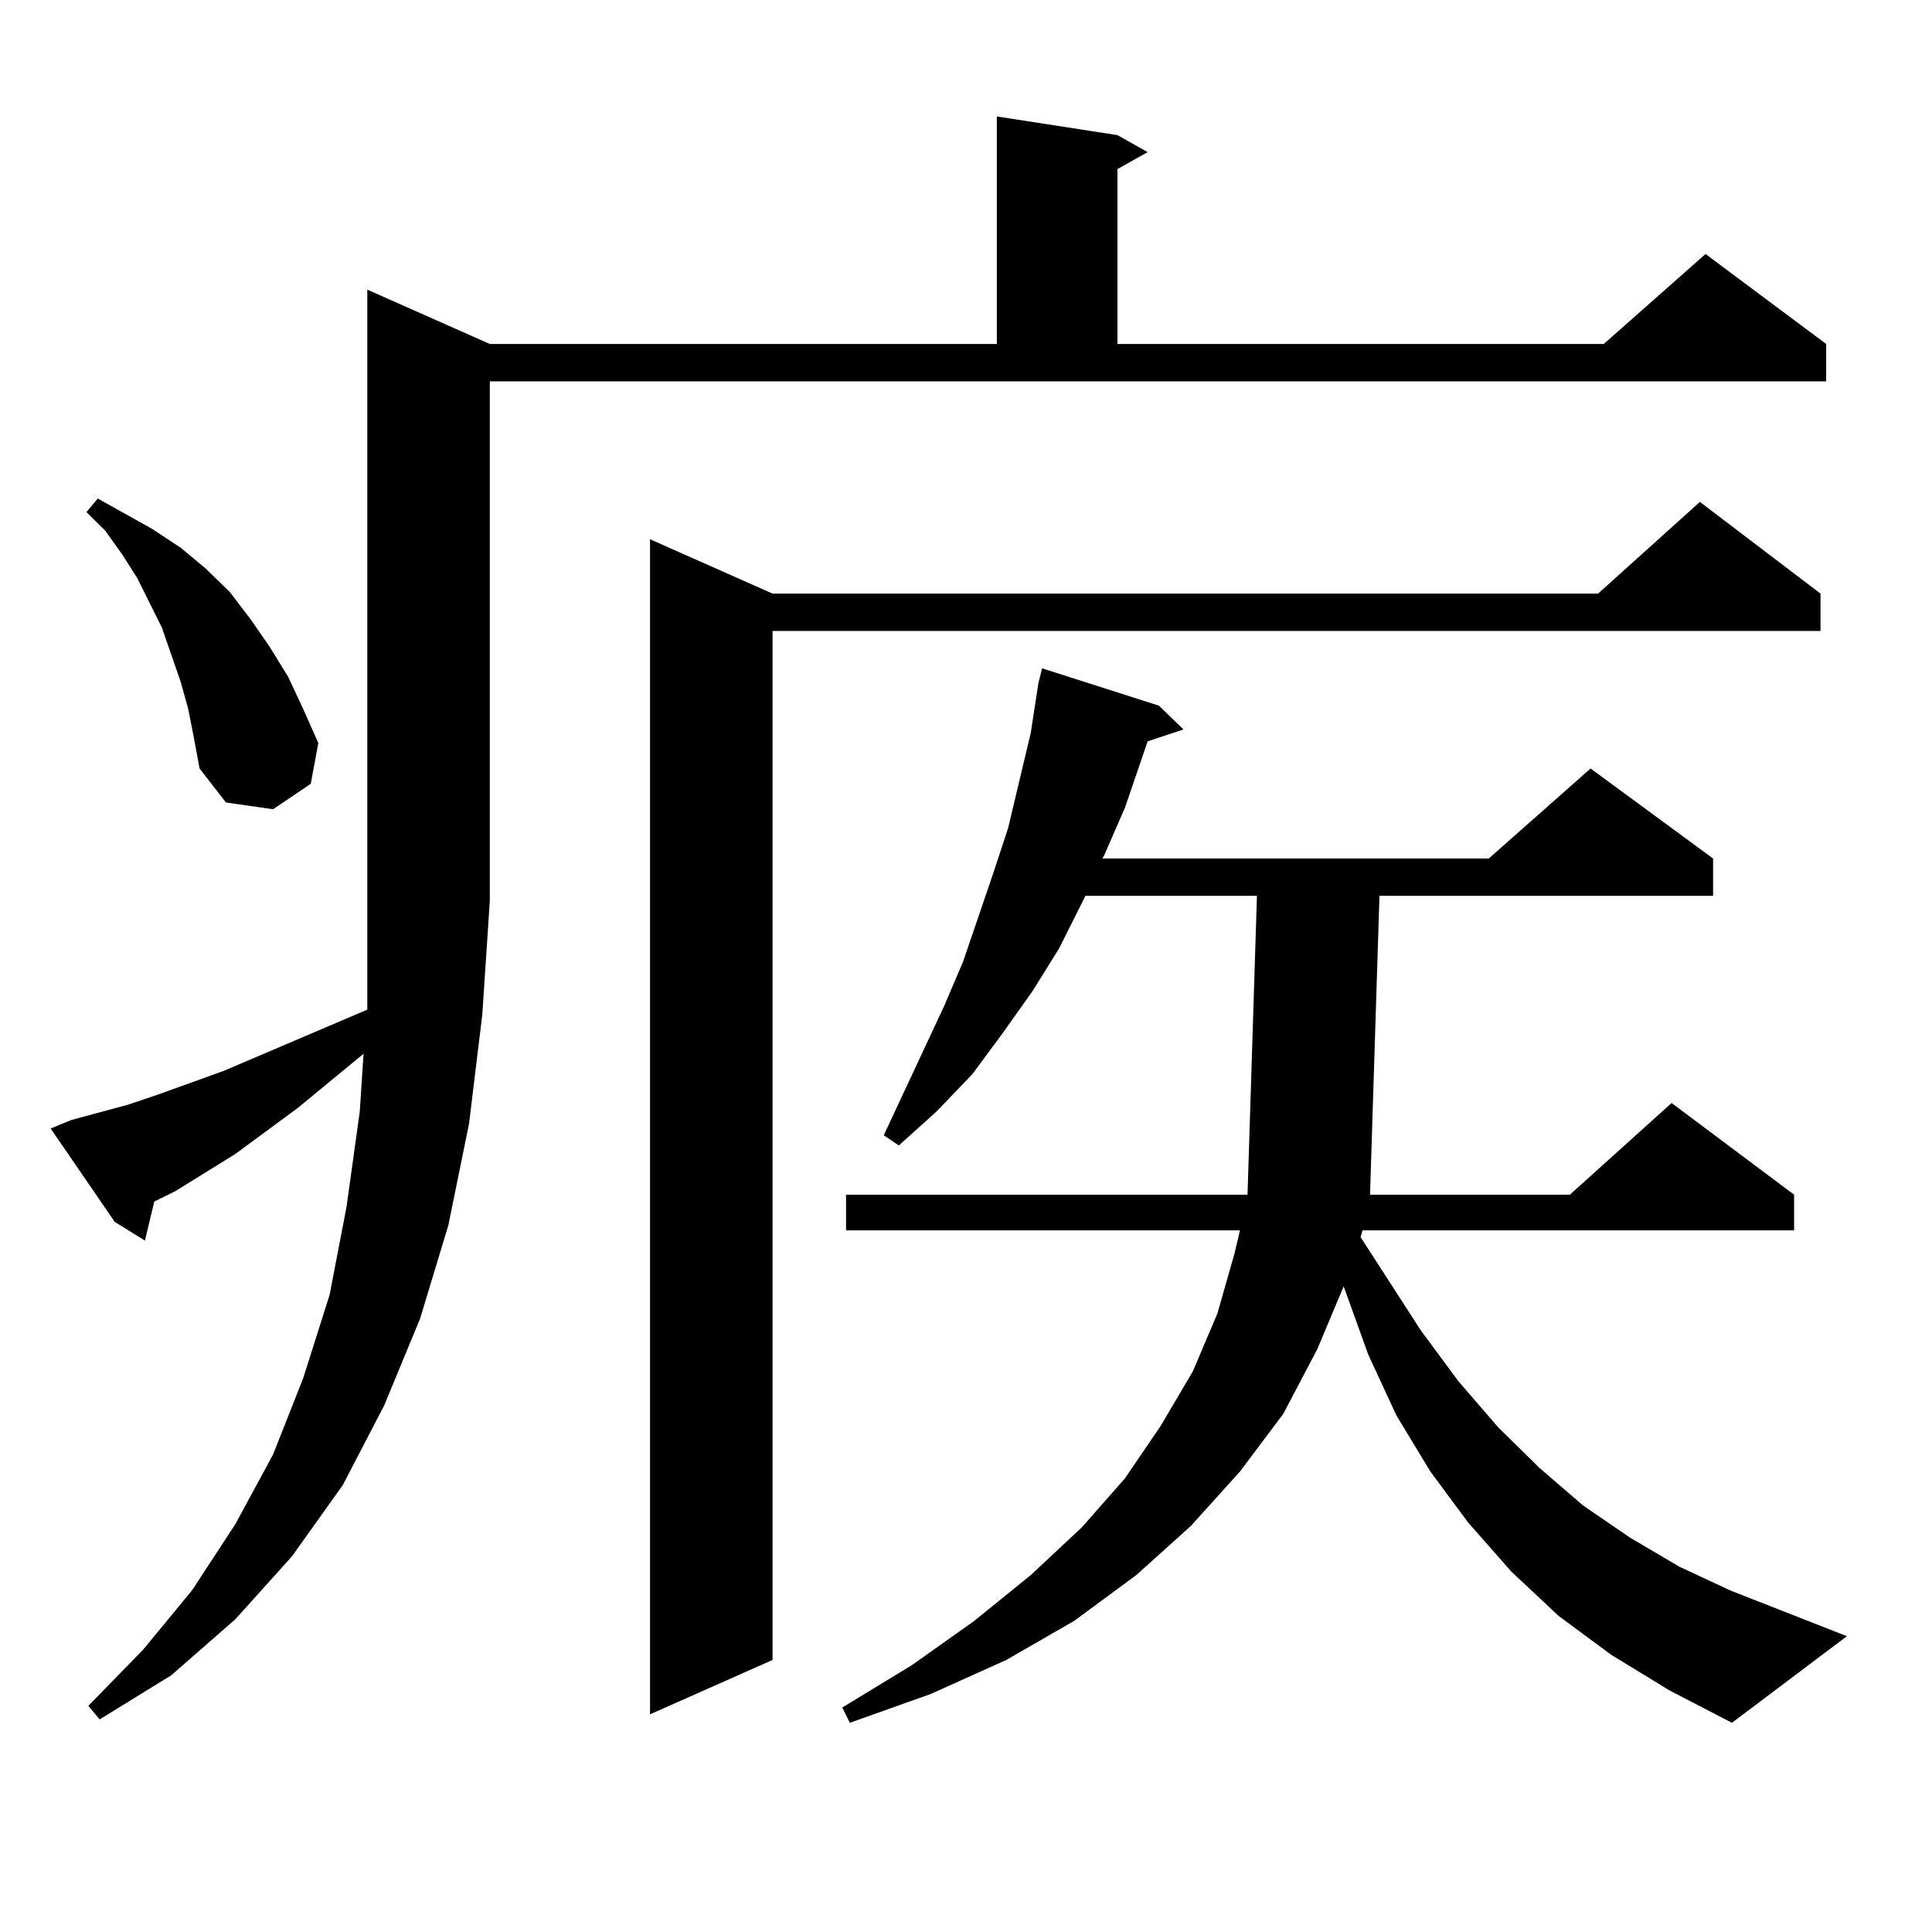 <?xml version="1.0" encoding="utf-8"?>
<!-- Generator: Adobe Illustrator 16.0.0, SVG Export Plug-In . SVG Version: 6.00 Build 0)  -->
<!DOCTYPE svg PUBLIC "-//W3C//DTD SVG 1.1//EN" "http://www.w3.org/Graphics/SVG/1.1/DTD/svg11.dtd">
<svg version="1.1" id="图层_1" xmlns="http://www.w3.org/2000/svg" xmlns:xlink="http://www.w3.org/1999/xlink" x="0px" y="0px"
	 width="1000px" height="1000px" viewBox="0 0 1000 1000" enable-background="new 0 0 1000 1000" xml:space="preserve">
<path d="M36.95,579.707l29.268-7.91l15.609-5.273l34.146-12.305l74.145-31.641v-56.25V149.922l63.413,28.125h262.433V60.273
	l62.438,9.668l15.609,8.789L578.4,87.52v90.527h251.701l52.682-46.582l62.438,46.582v19.336H253.53v268.945l-3.902,58.887
	l-6.829,56.25l-10.731,52.734l-14.634,48.34l-18.536,44.824l-21.463,41.309l-26.341,36.914l-29.268,32.52l-33.17,29.004
	l-37.072,22.852l-5.854-7.031l28.292-29.004l25.365-30.762l22.438-34.277l19.512-36.035l15.609-39.551l13.658-43.066l8.78-45.703
	l6.829-49.219l1.951-29.883l-34.146,28.125l-32.194,23.73l-31.219,19.336l-10.731,5.273l-4.878,20.215l-15.609-9.668l-33.17-48.34
	L36.95,579.707z M97.437,367.012l-3.902-14.063l-4.878-14.063l-4.878-14.063l-12.683-25.488l-7.805-12.305l-8.78-12.305
	l-9.756-9.668l5.854-7.031l28.292,15.82l14.634,9.668l12.683,10.547l12.683,12.305l10.731,14.063l9.756,14.063l9.756,15.82
	l7.805,16.699l7.805,17.578l-3.902,21.094l-19.512,13.184l-24.39-3.516l-13.658-17.578l-2.927-15.82L97.437,367.012z
	 M942.294,307.246v19.336H399.868v532.617l-63.413,28.125V279.121l63.413,28.125h427.307l52.682-47.461L942.294,307.246z
	 M834.004,856.563l-27.316-20.215l-24.39-22.852l-22.438-25.488l-19.512-26.367l-17.561-29.004l-14.634-31.641l-11.707-32.52
	l-0.976-2.637l-13.658,32.52l-17.561,33.398l-22.438,29.883l-25.365,28.125l-28.292,25.488l-32.194,23.73l-35.121,20.215
	l-39.023,17.578l-41.95,14.941l-3.902-7.91l36.097-21.973l32.194-22.852l29.268-23.73l26.341-24.609l22.438-25.488l18.536-27.246
	l16.585-28.125l12.683-29.883l8.78-30.762l2.927-12.305H437.916v-18.457h207.8l4.878-154.688h-88.778l-13.658,27.246l-13.658,21.973
	l-15.609,21.973l-15.609,21.094l-18.536,19.336l-19.512,17.578l-7.805-5.273l31.219-66.797l9.756-22.852l15.609-45.703l7.805-23.73
	l5.854-24.609l5.854-24.609l3.902-25.488l1.951-7.91l60.486,19.336l12.683,12.305l-18.536,6.152l-11.707,34.277l-10.731,24.609
	l-0.976,1.758h199.995l52.682-46.582l63.413,46.582v19.336H714.007l-4.878,154.688h103.412l52.682-47.461l63.413,47.461v18.457
	H705.227l-0.976,3.516l31.219,48.34l19.512,26.367l20.487,23.73l21.463,21.094l22.438,19.336l24.39,16.699l25.365,14.941
	l26.341,12.305l60.486,23.73l-59.511,44.824l-32.194-16.699L834.004,856.563z"/>
</svg>

